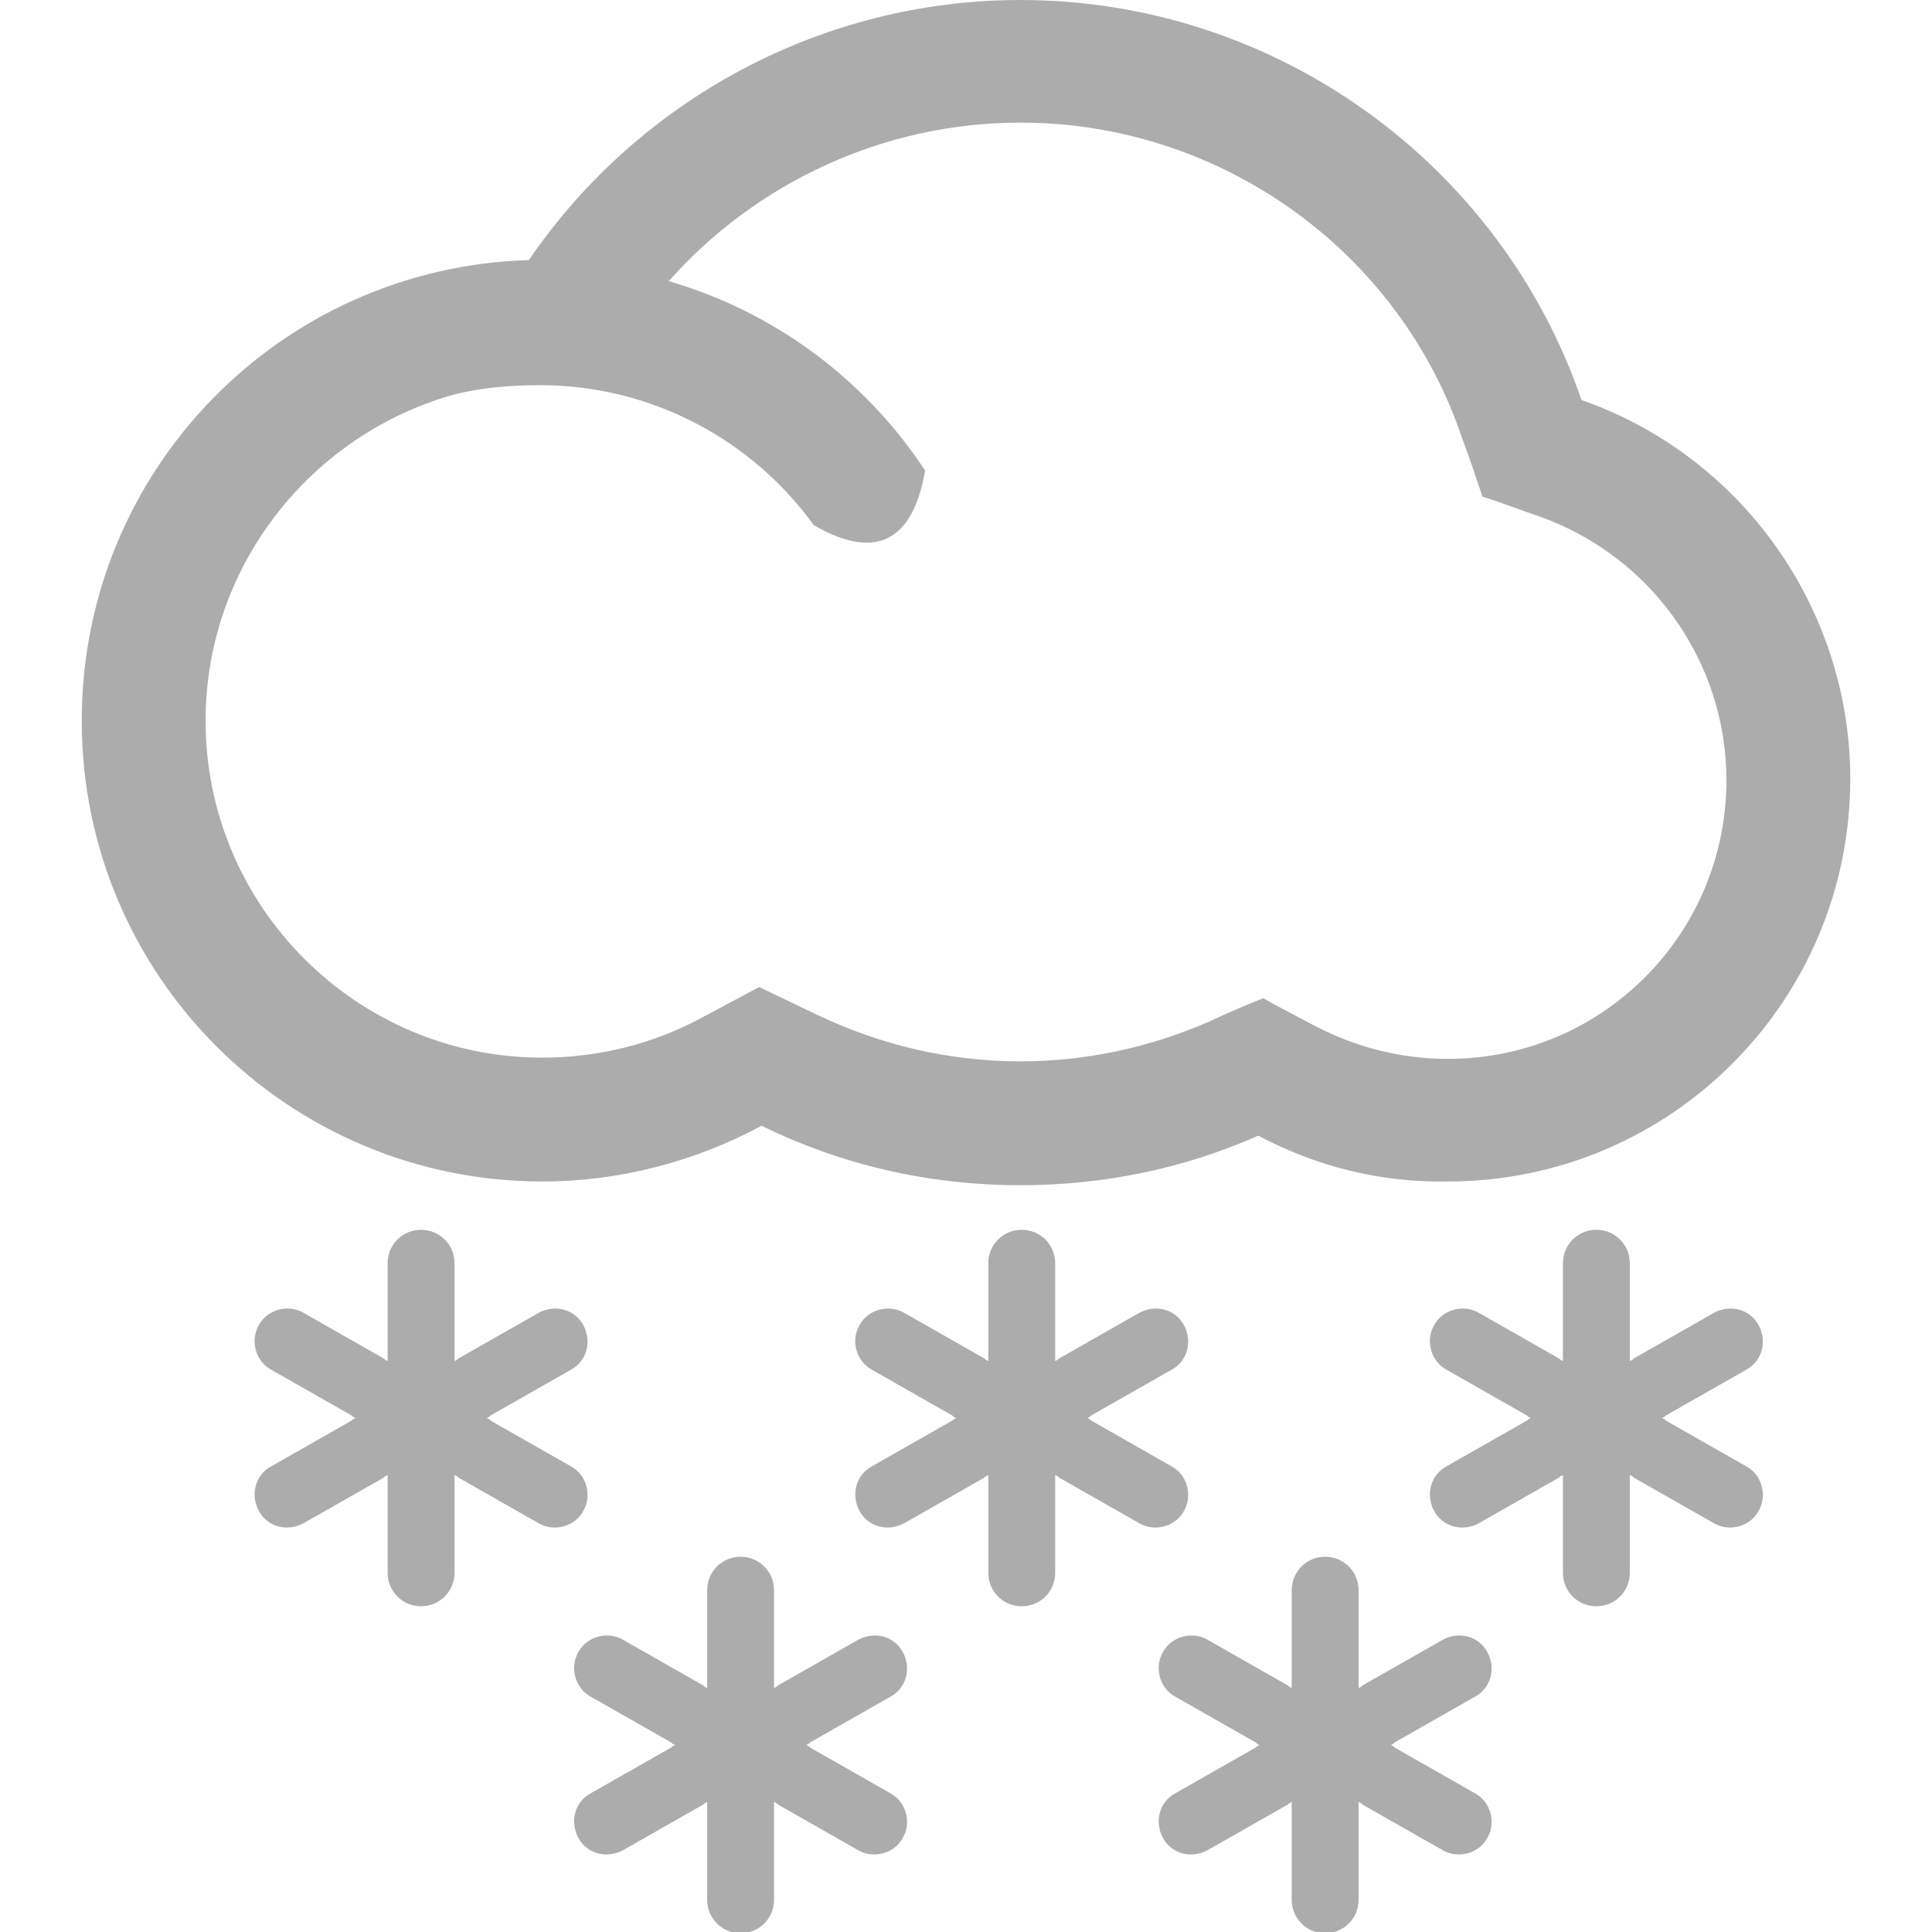 <?xml version="1.0" encoding="utf-8"?>
<!-- Generator: Adobe Illustrator 16.0.4, SVG Export Plug-In . SVG Version: 6.00 Build 0)  -->
<!DOCTYPE svg PUBLIC "-//W3C//DTD SVG 1.1//EN" "http://www.w3.org/Graphics/SVG/1.1/DTD/svg11.dtd">
<svg version="1.1" id="Layer_1" xmlns="http://www.w3.org/2000/svg" xmlns:xlink="http://www.w3.org/1999/xlink" x="0px" y="0px"
	 width="156px" height="156px" viewBox="0 0 156 156" style="enable-background:new 0 0 156 156;" xml:space="preserve">
<path style="fill:#ACACAC;" d="M109.7,145.5v0.3v0.1v7.5c0,1.5-1.2,2.7-2.7,2.7c-1.5,0-2.7-1.2-2.7-2.7v-7.5v-0.1v-0.3l-0.2,0.1
	l-0.1,0.1l-6.5,3.7c-1.3,0.7-2.9,0.3-3.6-1c-0.7-1.3-0.3-2.9,1-3.6l6.5-3.7l0.1-0.1l0.2-0.1l-0.2-0.1l-0.1-0.1l-6.5-3.7
	c-1.3-0.7-1.7-2.4-1-3.6c0.7-1.3,2.4-1.7,3.6-1l6.5,3.7l0.1,0.1l0.2,0.1V136v-0.1v-7.5c0-1.5,1.2-2.7,2.7-2.7c1.5,0,2.7,1.2,2.7,2.7
	v7.5v0.1v0.3l0.2-0.1l0.1-0.1l6.5-3.7c1.3-0.7,2.9-0.3,3.6,1c0.7,1.3,0.3,2.9-1,3.6l-6.5,3.7l-0.1,0.1l-0.2,0.1l0.2,0.1l0.1,0.1
	l6.5,3.7c1.3,0.7,1.7,2.4,1,3.6c-0.7,1.3-2.4,1.7-3.6,1l-6.5-3.7l-0.1-0.1L109.7,145.5z"/>
<path style="fill:#ACACAC;" d="M62.5,145.5v0.3v0.1v7.5c0,1.5-1.2,2.7-2.7,2.7c-1.5,0-2.7-1.2-2.7-2.7v-7.5v-0.1v-0.3l-0.2,0.1
	l-0.1,0.1l-6.5,3.7c-1.3,0.7-2.9,0.3-3.6-1c-0.7-1.3-0.3-2.9,1-3.6l6.5-3.7l0.1-0.1l0.2-0.1l-0.2-0.1l-0.1-0.1l-6.5-3.7
	c-1.3-0.7-1.7-2.4-1-3.6c0.7-1.3,2.4-1.7,3.6-1l6.5,3.7l0.1,0.1l0.2,0.1V136v-0.1v-7.5c0-1.5,1.2-2.7,2.7-2.7c1.5,0,2.7,1.2,2.7,2.7
	v7.5v0.1v0.3l0.2-0.1l0.1-0.1l6.5-3.7c1.3-0.7,2.9-0.3,3.6,1c0.7,1.3,0.3,2.9-1,3.6l-6.5,3.7l-0.1,0.1l-0.2,0.1l0.2,0.1l0.1,0.1
	l6.5,3.7c1.3,0.7,1.7,2.4,1,3.6c-0.7,1.3-2.4,1.7-3.6,1l-6.5-3.7l-0.1-0.1L62.5,145.5z"/>
<path style="fill:#ACACAC;" d="M54,22.7c8.6,2.5,15.9,8,20.7,15.3c-1.1,6.3-4.5,7-9,4.4c-4.9-6.8-13-11.3-22.1-11.3
	c-2.4,0-4.8,0.2-7.1,0.8C25,35.2,16.6,45.8,16.6,58.2c0,15,12.2,27.2,27.2,27.2c4.5,0,9-1.1,13-3.3c1.5-0.8,3-1.6,4.5-2.4
	c1.5,0.7,3.1,1.5,4.6,2.2c5.2,2.5,10.8,3.8,16.5,3.8c5.2,0,10.4-1.1,15.2-3.2c1.5-0.7,2.9-1.3,4.4-1.9c1.4,0.8,2.8,1.5,4.3,2.3
	c3.3,1.7,6.9,2.6,10.6,2.6c12.5,0,22.5-10.1,22.5-22.5c0-9.6-6.1-18.1-15.1-21.3c-1.5-0.5-3-1.1-4.6-1.6c-0.5-1.5-1-3-1.6-4.6
	C113,20.2,98.5,9.9,82.4,9.9C71.4,9.9,61.1,14.7,54,22.7 M101.6,91.7c-6.1,2.7-12.6,4-19.2,4c-7.3,0-14.4-1.6-20.9-4.8
	c-5.4,2.9-11.5,4.5-17.7,4.5c-20.5,0-37.2-16.6-37.2-37.2c0-20.2,16-36.6,36.1-37.2C51.6,8,66.4,0,82.4,0
	c20.5,0,38.7,13.1,45.3,32.3c12.9,4.5,21.7,16.8,21.7,30.6c0,17.9-14.5,32.5-32.5,32.5C111.5,95.5,106.3,94.2,101.6,91.7"/>
<path style="fill:#ACACAC;" d="M131.6,119.1v0.3v0.1v7.5c0,1.5-1.2,2.7-2.7,2.7c-1.5,0-2.7-1.2-2.7-2.7v-7.5v-0.1v-0.3l-0.2,0.1
	l-0.1,0.1l-6.5,3.7c-1.3,0.7-2.9,0.3-3.6-1c-0.7-1.3-0.3-2.9,1-3.6l6.5-3.7l0.1-0.1l0.2-0.1l-0.2-0.1l-0.1-0.1l-6.5-3.7
	c-1.3-0.7-1.7-2.4-1-3.6c0.7-1.3,2.4-1.7,3.6-1l6.5,3.7l0.1,0.1l0.2,0.1v-0.3v-0.1V102c0-1.5,1.2-2.7,2.7-2.7c1.5,0,2.7,1.2,2.7,2.7
	v7.5v0.1v0.3l0.2-0.1l0.1-0.1l6.5-3.7c1.3-0.7,2.9-0.3,3.6,1c0.7,1.3,0.3,2.9-1,3.6l-6.5,3.7l-0.1,0.1l-0.2,0.1l0.2,0.1l0.1,0.1
	l6.5,3.7c1.3,0.7,1.7,2.4,1,3.6c-0.7,1.3-2.4,1.7-3.6,1l-6.5-3.7l-0.1-0.1L131.6,119.1z"/>
<path style="fill:#ACACAC;" d="M36.7,119.1v0.3v0.1v7.5c0,1.5-1.2,2.7-2.7,2.7c-1.5,0-2.7-1.2-2.7-2.7v-7.5v-0.1v-0.3l-0.2,0.1
	l-0.1,0.1l-6.5,3.7c-1.3,0.7-2.9,0.3-3.6-1c-0.7-1.3-0.3-2.9,1-3.6l6.5-3.7l0.1-0.1l0.2-0.1l-0.2-0.1l-0.1-0.1l-6.5-3.7
	c-1.3-0.7-1.7-2.4-1-3.6c0.7-1.3,2.4-1.7,3.6-1l6.5,3.7l0.1,0.1l0.2,0.1v-0.3v-0.1V102c0-1.5,1.2-2.7,2.7-2.7c1.5,0,2.7,1.2,2.7,2.7
	v7.5v0.1v0.3l0.2-0.1l0.1-0.1l6.5-3.7c1.3-0.7,2.9-0.3,3.6,1c0.7,1.3,0.3,2.9-1,3.6l-6.5,3.7l-0.1,0.1l-0.2,0.1l0.2,0.1l0.1,0.1
	l6.5,3.7c1.3,0.7,1.7,2.4,1,3.6c-0.7,1.3-2.4,1.7-3.6,1l-6.5-3.7l-0.1-0.1L36.7,119.1z"/>
<path style="fill:#ACACAC;" d="M85.2,119.1v0.3v0.1v7.5c0,1.5-1.2,2.7-2.7,2.7c-1.5,0-2.7-1.2-2.7-2.7v-7.5v-0.1v-0.3l-0.2,0.1
	l-0.1,0.1l-6.5,3.7c-1.3,0.7-2.9,0.3-3.6-1c-0.7-1.3-0.3-2.9,1-3.6l6.5-3.7l0.1-0.1l0.2-0.1l-0.2-0.1l-0.1-0.1l-6.5-3.7
	c-1.3-0.7-1.7-2.4-1-3.6c0.7-1.3,2.4-1.7,3.6-1l6.5,3.7l0.1,0.1l0.2,0.1v-0.3v-0.1V102c0-1.5,1.2-2.7,2.7-2.7c1.5,0,2.7,1.2,2.7,2.7
	v7.5v0.1v0.3l0.2-0.1l0.1-0.1L92,106c1.3-0.7,2.9-0.3,3.6,1c0.7,1.3,0.3,2.9-1,3.6l-6.5,3.7l-0.1,0.1l-0.2,0.1l0.2,0.1l0.1,0.1
	l6.5,3.7c1.3,0.7,1.7,2.4,1,3.6c-0.7,1.3-2.4,1.7-3.6,1l-6.5-3.7l-0.1-0.1L85.2,119.1z"/>
</svg>
